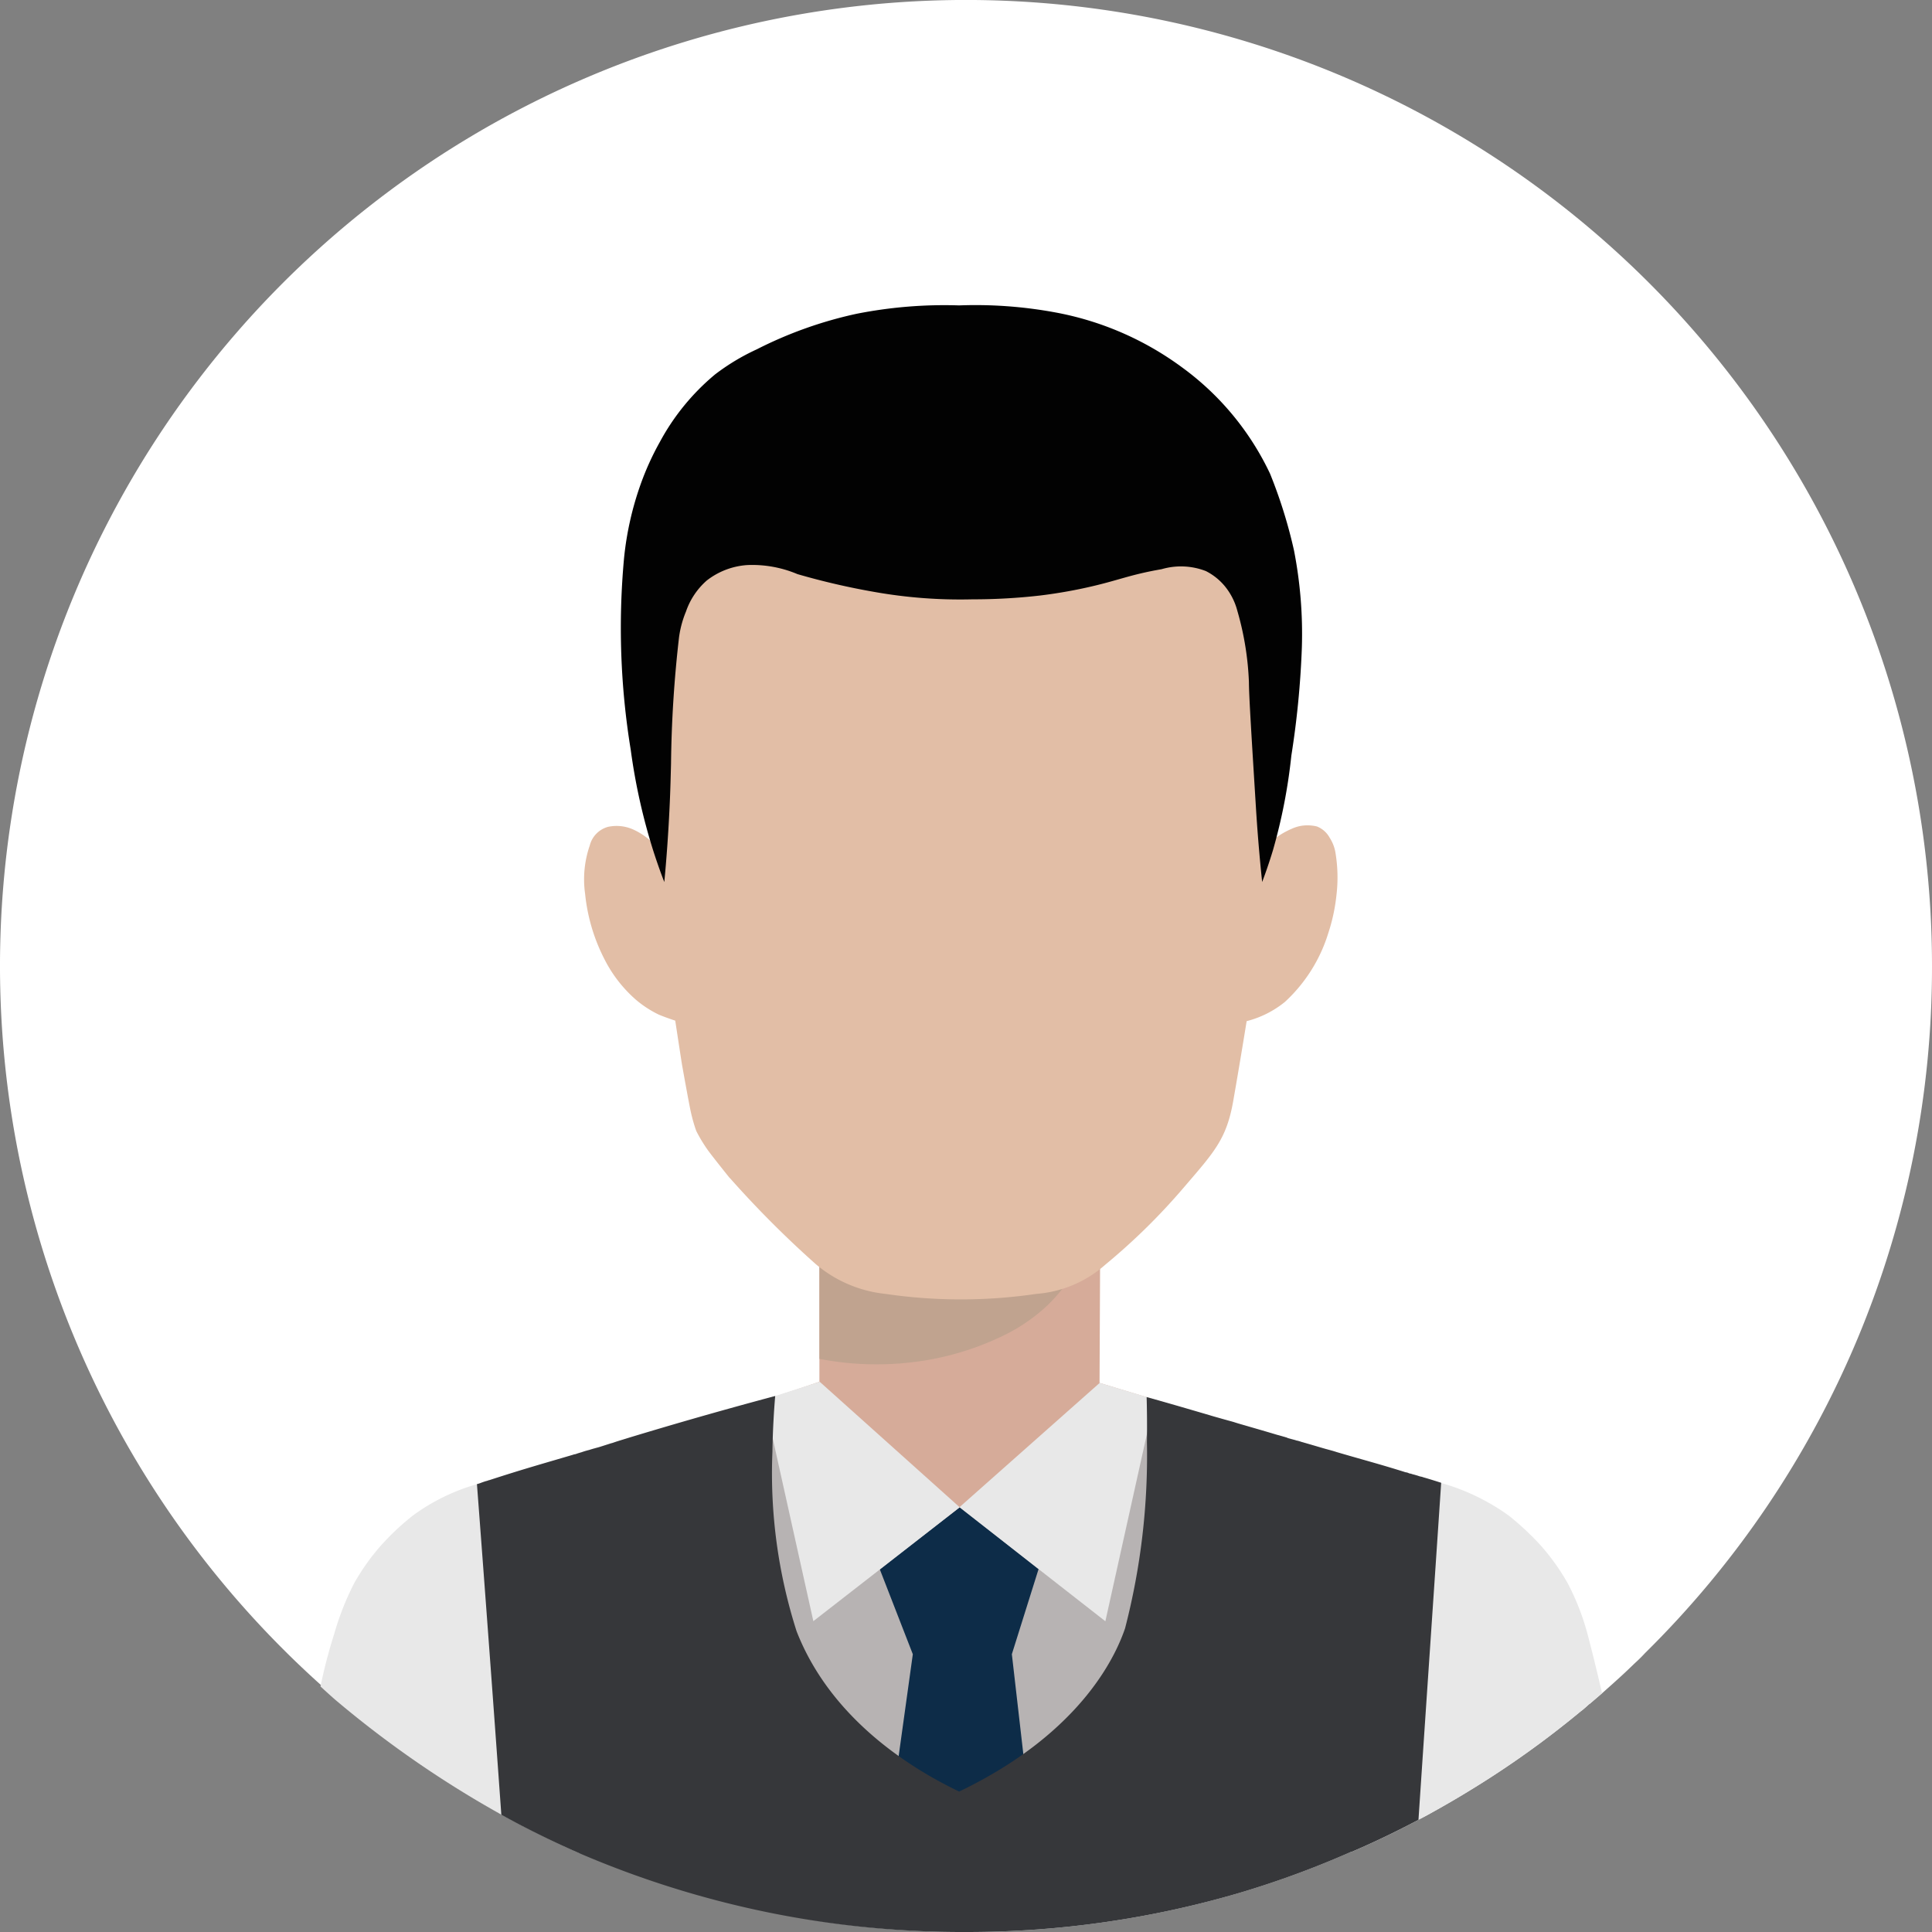 <svg id="グループ_67810" data-name="グループ 67810" xmlns="http://www.w3.org/2000/svg" xmlns:xlink="http://www.w3.org/1999/xlink" width="80" height="80" viewBox="0 0 80 80">
  <rect x="0" y="0" width="80" height="80" fill="#808080" stroke="none"/>
  <defs>
    <clipPath id="clip-path">
      <rect id="長方形_90824" data-name="長方形 90824" width="80" height="80" fill="none"/>
    </clipPath>
  </defs>
  <g id="グループ_67810-2" data-name="グループ 67810" clip-path="url(#clip-path)">
    <path id="パス_2822" data-name="パス 2822" d="M80,40.006A39.853,39.853,0,0,1,68.118,68.45c-.115.126-.241.252-.367.367-.149.138-.3.287-.447.425-.321.3-.642.585-.964.871l-.482.413c-.011.011-.023.023-.035.023-.069.057-.126.115-.195.172a2.108,2.108,0,0,1-.183.149,38.977,38.977,0,0,1-4.657,3.314c-.562.344-1.124.665-1.686.975-.126.069-.241.126-.367.195-.895.47-1.812.918-2.753,1.319-.011.011-.011.011-.023,0a38.824,38.824,0,0,1-4.645,1.709A40.073,40.073,0,0,1,40.12,80h-.115A39.621,39.621,0,0,1,24.04,76.674a34.788,34.788,0,0,1-3.28-1.617,39.635,39.635,0,0,1-6.606-4.53c-.035-.023-.069-.057-.115-.092s-.081-.069-.115-.1a.616.616,0,0,1-.092-.069,1.041,1.041,0,0,1-.115-.1c-.046-.046-.092-.08-.138-.126-.092-.08-.195-.172-.287-.264A40,40,0,1,1,80,40.006" fill="#fff"/>
    <path id="パス_2823" data-name="パス 2823" d="M81,141.747v4.979q-1.438.5-3,.982-1.84.561-3.565.995A12.77,12.77,0,0,0,76,150.188a12.188,12.188,0,0,0,1.288.9,16.8,16.8,0,0,0,9.545,1.844c.2-.018.845-.083,1.662-.2,1.092-.155,2.074-.342,3.349-.628a36.973,36.973,0,0,0,5.292-1.548c2.011-.723,2.126-1.767,2.126-1.767L92.6,146.774l.024-5.22Z" transform="translate(-47.07 -89.511)" fill="#d6ab99"/>
    <path id="パス_2824" data-name="パス 2824" d="M92.29,146.44a12.443,12.443,0,0,0,3.922.129,11.659,11.659,0,0,0,3.513-1.008,7.359,7.359,0,0,0,1.992-1.324,6.681,6.681,0,0,0,.683-.764c-.178.037-.423.085-.716.134a20.241,20.241,0,0,1-2.385.251,22.139,22.139,0,0,1-3.812-.108,6.224,6.224,0,0,1-2.326-.57,4.888,4.888,0,0,1-.872-.58q0,1,0,2.01,0,.917,0,1.829" transform="translate(-58.358 -90.172)" fill="#c0a38f"/>
    <path id="パス_2825" data-name="パス 2825" d="M57,177.3q-2.513-.01-5.07,0-2.588.015-5.132.055c-.5-.217-1.05-.472-1.648-.768-.057-.028-.8-.4-1.571-.82a43.161,43.161,0,0,1-6.889-4.766c-.266-.234-.478-.428-.6-.542a21.5,21.5,0,0,1,.565-2.167,11.459,11.459,0,0,1,.826-2.1,9.053,9.053,0,0,1,1.135-1.594,10.618,10.618,0,0,1,1.3-1.216,8.316,8.316,0,0,1,2.661-1.3c.115-.035.229-.081.344-.126a1.01,1.01,0,0,0,.149-.046h.012c.172-.046.356-.1.539-.16,1.319-.39,2.294-.688,3.039-.918.092-.034.172-.057.252-.08a3.09,3.09,0,0,1,.31-.092c.138-.046.275-.08.4-.115.149-.046.287-.092.436-.138.413-.115.711-.2.963-.275.287-.092.551-.161.838-.241.264-.081.562-.161.975-.275.241-.08.562-.16.883-.252s.654-.183.895-.241Q54.807,168.2,57,177.3" transform="translate(-22.819 -100.627)" fill="#e8e8e8"/>
    <path id="パス_2826" data-name="パス 2826" d="M146.944,170.563l-.482.413c-.011.011-.023.023-.035.023-.069.057-.126.114-.195.172a2.106,2.106,0,0,1-.183.149,38.936,38.936,0,0,1-4.657,3.315c-.562.344-1.124.665-1.686.975-.126.069-.241.126-.367.195-.895.47-1.812.918-2.753,1.319-.012.011-.012.011-.023,0-3.028.011-6.067,0-9.1,0,.4-3.831.883-7.788,1.479-11.859.321-2.179.665-4.324,1.021-6.411.241.069.482.138.711.195.183.057.344.1.516.149s.333.092.493.138c.206.069.424.126.654.195.516.149.872.253,1.136.333.138.034.241.069.332.092a.068.068,0,0,0,.046.012.771.771,0,0,0,.172.057c.115.034.183.046.241.069a1.483,1.483,0,0,1,.207.057c.321.092.631.183.906.264.195.057.379.1.562.161.321.1.585.172.8.241.138.046,1.847.539,2.053.6a.036.036,0,0,0,.023.012c.046.011.08.023.126.034a.6.6,0,0,1,.138.035,3.186,3.186,0,0,1,.31.092.613.613,0,0,1,.138.035c.321.092.6.183.746.229a8.979,8.979,0,0,1,2.821,1.365,11.618,11.618,0,0,1,1.3,1.216,9.09,9.09,0,0,1,1.136,1.594,10.137,10.137,0,0,1,.814,2.1c.149.562.356,1.388.6,2.443" transform="translate(-80.604 -100.45)" fill="#e8e8e8"/>
    <path id="パス_2827" data-name="パス 2827" d="M71.807,78.827a42.252,42.252,0,0,0,3.557,3.566,5.305,5.305,0,0,0,2.886,1.236,21.5,21.5,0,0,0,6.255,0,4.857,4.857,0,0,0,2.86-1.216,26.142,26.142,0,0,0,3.207-3.148c1.279-1.495,1.8-2.02,2.081-3.616s.557-3.313.557-3.313a4.14,4.14,0,0,0,1.579-.792,6.443,6.443,0,0,0,1.8-2.849,7.509,7.509,0,0,0,.342-1.6,6.186,6.186,0,0,0-.038-1.7,1.632,1.632,0,0,0-.247-.657,1.026,1.026,0,0,0-.529-.465,1.684,1.684,0,0,0-.592-.033,1.531,1.531,0,0,0-.423.119,3.451,3.451,0,0,0-.87.53,46.978,46.978,0,0,0-.486-6.222,13.269,13.269,0,0,0-1.261-4.7A11.357,11.357,0,0,0,90.107,51a11.653,11.653,0,0,0-9.163-3.453,13.349,13.349,0,0,0-6.413,1.97,11.925,11.925,0,0,0-4.206,4.429c-.975,1.827-1.158,3.419-1.481,6.224a34.153,34.153,0,0,0-.213,4.8,2.778,2.778,0,0,0-.758-.54,1.69,1.69,0,0,0-1.108-.14,1.073,1.073,0,0,0-.756.774,4.291,4.291,0,0,0-.192,2,7.569,7.569,0,0,0,.809,2.722,5.552,5.552,0,0,0,1.289,1.658,4.423,4.423,0,0,0,.948.619c.317.133.686.251.686.251s.242,1.586.275,1.788.31,1.731.367,1.974a6.525,6.525,0,0,0,.229.808,6.318,6.318,0,0,0,.5.822c.226.306.882,1.122.882,1.122" transform="translate(-41.589 -30.052)" fill="#e2bea6"/>
    <path id="パス_2828" data-name="パス 2828" d="M83.828,157.3l-2.251.611q2.45,9.118,4.9,18.236h9.709q2.4-9.1,4.793-18.2l-2.425-.636a7.927,7.927,0,0,1-14.724-.011" transform="translate(-51.585 -99.468)" fill="#b7b3b3"/>
    <path id="パス_2829" data-name="パス 2829" d="M71.7,58.273c-.118-.3-.276-.736-.445-1.258a24.85,24.85,0,0,1-.945-4.217,31.344,31.344,0,0,1-.276-7.941,12.958,12.958,0,0,1,.693-3.072,11.471,11.471,0,0,1,.789-1.733A9.487,9.487,0,0,1,73.8,37.257a9.032,9.032,0,0,1,1.728-1.04,17.029,17.029,0,0,1,4.139-1.474,18.728,18.728,0,0,1,4.24-.346,18.156,18.156,0,0,1,3.95.284,12.716,12.716,0,0,1,5.259,2.265,11.544,11.544,0,0,1,3.667,4.419,20.239,20.239,0,0,1,.992,3.179,18.028,18.028,0,0,1,.325,4.027,37.209,37.209,0,0,1-.435,4.468,22.787,22.787,0,0,1-.758,3.905c-.168.558-.332,1.015-.451,1.329-.127-1.206-.205-2.239-.255-3.042-.193-3.106-.29-4.659-.293-5.238a12.26,12.26,0,0,0-.479-2.948,2.672,2.672,0,0,0-.517-1.019,2.457,2.457,0,0,0-.786-.628,2.85,2.85,0,0,0-1.833-.078c-1.374.238-1.788.471-3.131.766-.258.057-.983.213-1.909.325a24.4,24.4,0,0,1-2.79.157,20.321,20.321,0,0,1-4.09-.311,29.608,29.608,0,0,1-3.159-.733,4.813,4.813,0,0,0-2.077-.375,3.053,3.053,0,0,0-1.682.643,3,3,0,0,0-.857,1.282,4.25,4.25,0,0,0-.288,1.068,50.065,50.065,0,0,0-.331,5.23c-.018.674-.026,1.011-.045,1.459-.061,1.461-.158,2.649-.233,3.439" transform="translate(-44.193 -21.751)" fill="#020202"/>
    <path id="パス_2830" data-name="パス 2830" d="M104.559,175.832q.474,4.09.932,8.18H99.318c.162-1.158.41-2.93.571-4.089s.408-2.932.569-4.092l-1.366-3.513,3.312-2.58,3.261,2.567-1.107,3.527" transform="translate(-62.66 -107.333)" fill="#0d2c48"/>
    <path id="パス_2831" data-name="パス 2831" d="M86.062,156.361l2.3-.739,5.8,5.2L88.1,165.536q-1.019-4.588-2.039-9.175" transform="translate(-54.421 -98.407)" fill="#e8e8e8"/>
    <path id="パス_2832" data-name="パス 2832" d="M116.138,156.435l-2.273-.682-5.808,5.148,6.043,4.722,2.038-9.187" transform="translate(-68.329 -98.49)" fill="#e8e8e8"/>
    <path id="パス_2833" data-name="パス 2833" d="M93.646,160.821c-.31,4.645-.631,9.313-.94,13.958-.895.47-1.812.918-2.753,1.319-.011.011-.011.011-.023,0a38.8,38.8,0,0,1-4.645,1.709,40.073,40.073,0,0,1-11.194,1.617h-.115a40.143,40.143,0,0,1-16.028-3.267c-1.145-.5-2.217-1.033-3.219-1.588q-.245-3.434-.5-6.88-.251-3.407-.509-6.8v-.011a1.038,1.038,0,0,0,.149-.046c.057-.023.126-.046.195-.069a1.027,1.027,0,0,0,.149-.046h.011c1.434-.47,2.351-.722,3.475-1.055a.34.34,0,0,1,.1-.023c.092-.035.172-.057.253-.081a3.184,3.184,0,0,1,.31-.092c.138-.046.275-.081.4-.115.149-.046.287-.092.436-.138.057-.023.126-.034.184-.057.195-.069.4-.126.654-.207,1.4-.424,3.418-1.021,6.033-1.72-.046.55-.1,1.353-.115,2.317a21.482,21.482,0,0,0,1,7.421c1.479,3.8,5.035,5.827,6.732,6.641,5.242-2.512,6.561-5.861,6.87-6.756a28.529,28.529,0,0,0,.906-7.708c.011-.78,0-1.433-.012-1.87.665.183,1.537.436,2.592.746.183.057.344.1.516.149s.332.092.493.137c.206.069.424.126.654.195.516.149.872.253,1.136.333.138.035.241.069.332.092a.07.07,0,0,0,.046.011A.771.771,0,0,0,87.4,159c.115.034.183.046.241.069a1.483,1.483,0,0,1,.207.057c.321.092.631.183.906.264.195.057.379.1.562.161,1.021.3,1.846.516,2.856.837a.375.375,0,0,1,.149.046.61.61,0,0,1,.138.035,3.21,3.21,0,0,1,.31.092.6.6,0,0,1,.138.035c.321.092.6.183.746.229" transform="translate(-33.97 -99.424)" fill="#36373a"/>
  </g>
</svg>
